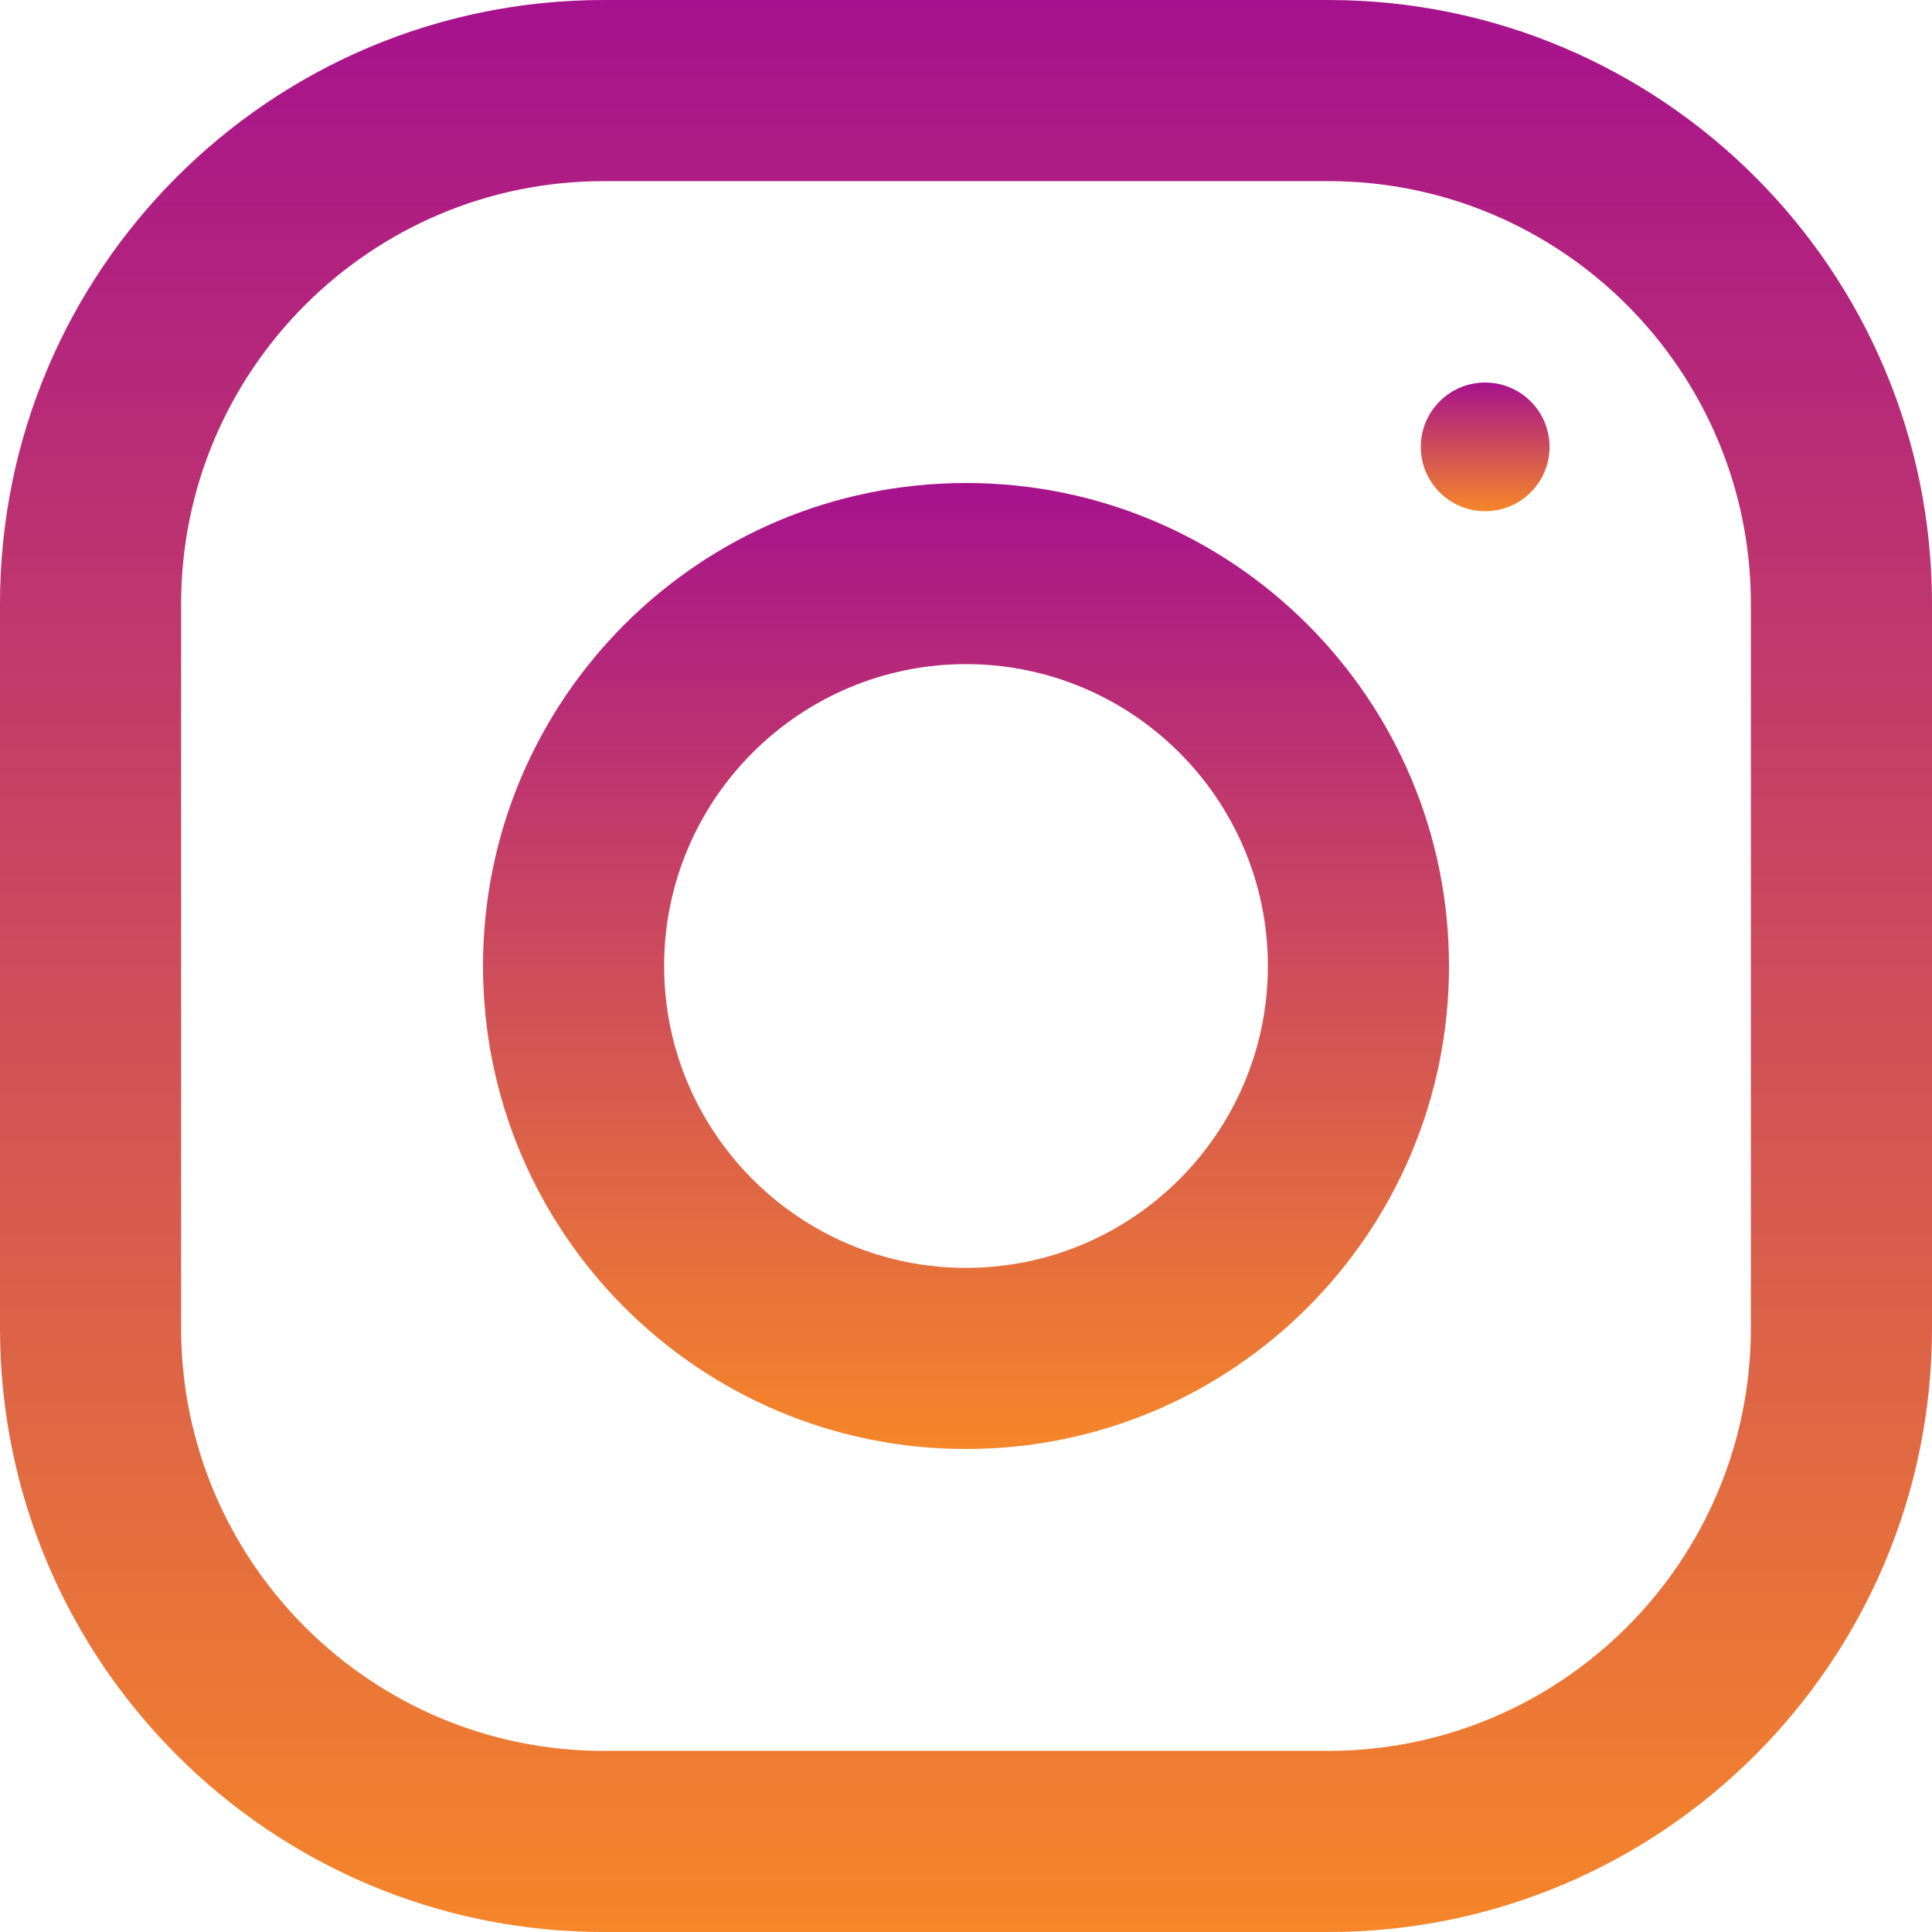 <svg width="20" height="20" viewBox="0 0 20 20" fill="none" xmlns="http://www.w3.org/2000/svg">
<path d="M13.75 0H6.25C2.799 0 0 2.799 0 6.25V13.75C0 17.201 2.799 20 6.25 20H13.75C17.201 20 20 17.201 20 13.75V6.25C20 2.799 17.201 0 13.75 0ZM18.125 13.75C18.125 16.163 16.163 18.125 13.75 18.125H6.25C3.837 18.125 1.875 16.163 1.875 13.75V6.25C1.875 3.837 3.837 1.875 6.25 1.875H13.75C16.163 1.875 18.125 3.837 18.125 6.25V13.75Z" fill="url(#paint0_linear_194_4023)"/>
<path d="M10 5C7.239 5 5 7.239 5 10C5 12.761 7.239 15 10 15C12.761 15 15 12.761 15 10C15 7.239 12.761 5 10 5ZM10 13.125C8.277 13.125 6.875 11.723 6.875 10C6.875 8.276 8.277 6.875 10 6.875C11.723 6.875 13.125 8.276 13.125 10C13.125 11.723 11.723 13.125 10 13.125Z" fill="url(#paint1_linear_194_4023)"/>
<path d="M15.374 5.292C15.742 5.292 16.041 4.994 16.041 4.626C16.041 4.258 15.742 3.96 15.374 3.96C15.007 3.96 14.708 4.258 14.708 4.626C14.708 4.994 15.007 5.292 15.374 5.292Z" fill="url(#paint2_linear_194_4023)"/>
<defs>
<linearGradient id="paint0_linear_194_4023" x1="10" y1="0" x2="10" y2="20" gradientUnits="userSpaceOnUse">
<stop stop-color="#A6128D"/>
<stop offset="1" stop-color="#F58629"/>
</linearGradient>
<linearGradient id="paint1_linear_194_4023" x1="10" y1="5" x2="10" y2="15" gradientUnits="userSpaceOnUse">
<stop stop-color="#A6128D"/>
<stop offset="1" stop-color="#F58629"/>
</linearGradient>
<linearGradient id="paint2_linear_194_4023" x1="15.374" y1="3.96" x2="15.374" y2="5.292" gradientUnits="userSpaceOnUse">
<stop stop-color="#A6128D"/>
<stop offset="1" stop-color="#F58629"/>
</linearGradient>
</defs>
</svg>

